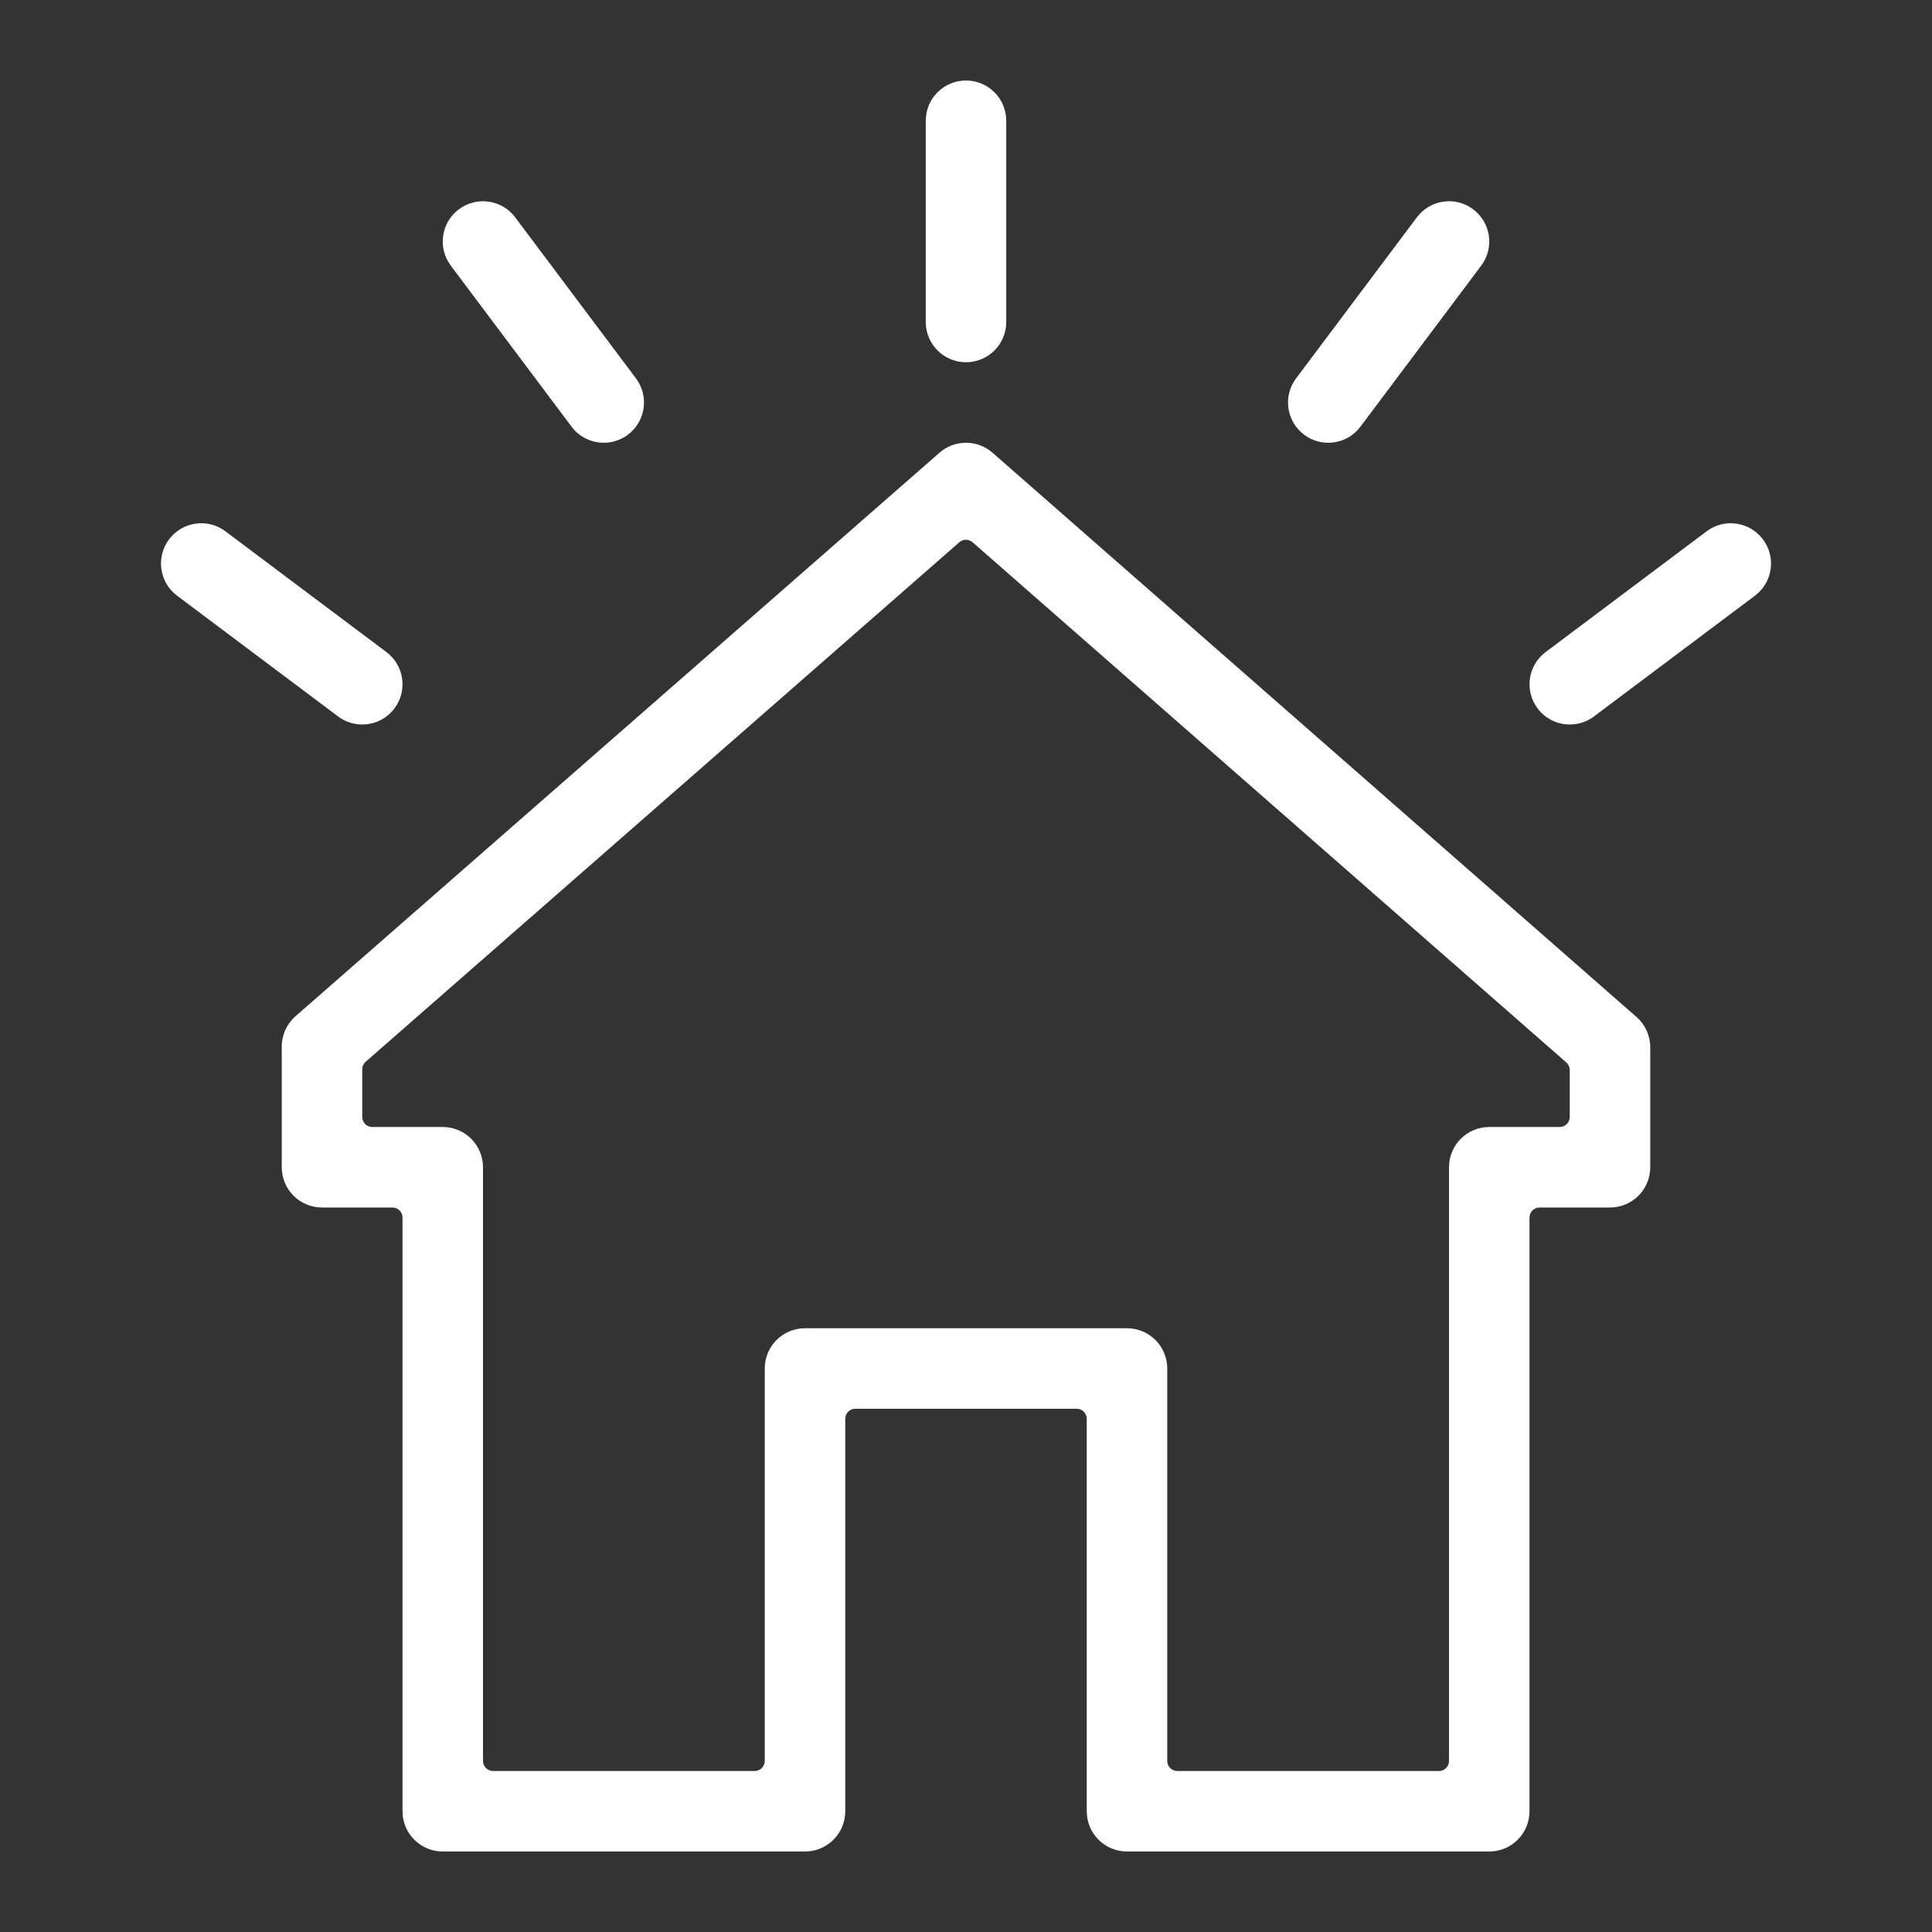 <?xml version="1.0" encoding="utf-8"?>
<!-- Generator: Adobe Illustrator 23.0.4, SVG Export Plug-In . SVG Version: 6.00 Build 0)  -->
<svg version="1.1" id="Ebene_1" xmlns="http://www.w3.org/2000/svg" xmlns:xlink="http://www.w3.org/1999/xlink" x="0px" y="0px"
	 viewBox="0 0 48 48" style="enable-background:new 0 0 48 48;" xml:space="preserve">
<rect x="0" y="0" width="48" height="48" fill="#333333" stroke="none"/>
<style type="text/css">
	.st0{fill:#FFFFFF;}
</style>
<g id="Grid">
</g>
<g id="Icon">
	<g>
		<path class="st0" d="M24.659,11.248c-0.377-0.331-0.94-0.331-1.318,0l-15.999,14C7.125,25.438,7,25.712,7,26v3
			c0,0.553,0.448,1,1,1h1.75C9.888,30,10,30.112,10,30.25V45c0,0.553,0.448,1,1,1h9c0.552,0,1-0.447,1-1v-9.75
			c0-0.138,0.112-0.25,0.25-0.25h5.5c0.138,0,0.25,0.112,0.25,0.25V45c0,0.553,0.447,1,1,1h9c0.553,0,1-0.447,1-1V30.25
			c0-0.138,0.112-0.25,0.25-0.25H40c0.553,0,1-0.447,1-1v-2.981c0-0.288-0.124-0.562-0.341-0.752L24.659,11.248z M39,27.75
			c0,0.138-0.112,0.25-0.25,0.25H37c-0.553,0-1,0.447-1,1v14.75c0,0.138-0.112,0.25-0.25,0.25h-6.5C29.112,44,29,43.888,29,43.75V34
			c0-0.553-0.447-1-1-1h-8c-0.552,0-1,0.447-1,1v9.75c0,0.138-0.112,0.25-0.25,0.25h-6.5C12.112,44,12,43.888,12,43.75V29
			c0-0.553-0.448-1-1-1H9.25C9.112,28,9,27.888,9,27.75v-1.183c0-0.072,0.031-0.141,0.085-0.188l14.749-12.907
			c0.094-0.082,0.235-0.082,0.329,0l14.751,12.924C38.969,26.444,39,26.513,39,26.585V27.75z"/>
		<path class="st0" d="M24,9c0.552,0,1-0.448,1-1V3c0-0.552-0.448-1-1-1s-1,0.448-1,1v5C23,8.552,23.448,9,24,9z"/>
		<path class="st0" d="M32.999,11c0.305,0,0.604-0.138,0.801-0.4l3-4c0.332-0.442,0.242-1.069-0.2-1.4
			c-0.441-0.333-1.067-0.242-1.399,0.2l-3,4c-0.332,0.442-0.242,1.069,0.2,1.4C32.58,10.935,32.79,11,32.999,11z"/>
		<path class="st0" d="M14.2,10.6c0.196,0.262,0.497,0.4,0.801,0.4c0.208,0,0.419-0.065,0.599-0.2c0.442-0.331,0.531-0.958,0.2-1.4
			l-3-4c-0.331-0.441-0.957-0.531-1.4-0.2c-0.442,0.331-0.531,0.958-0.2,1.4L14.2,10.6z"/>
		<path class="st0" d="M8.999,18c0.304,0,0.605-0.138,0.801-0.4c0.332-0.442,0.242-1.069-0.2-1.4l-4-3
			c-0.442-0.333-1.069-0.241-1.4,0.2c-0.332,0.442-0.242,1.069,0.2,1.4l4,3C8.58,17.935,8.791,18,8.999,18z"/>
		<path class="st0" d="M43.8,13.4c-0.331-0.441-0.959-0.533-1.399-0.2l-4,3c-0.442,0.331-0.532,0.958-0.2,1.4
			c0.196,0.262,0.496,0.4,0.801,0.4c0.209,0,0.419-0.065,0.599-0.2l4-3C44.042,14.469,44.132,13.842,43.8,13.4z"/>
	</g>
</g>
</svg>
